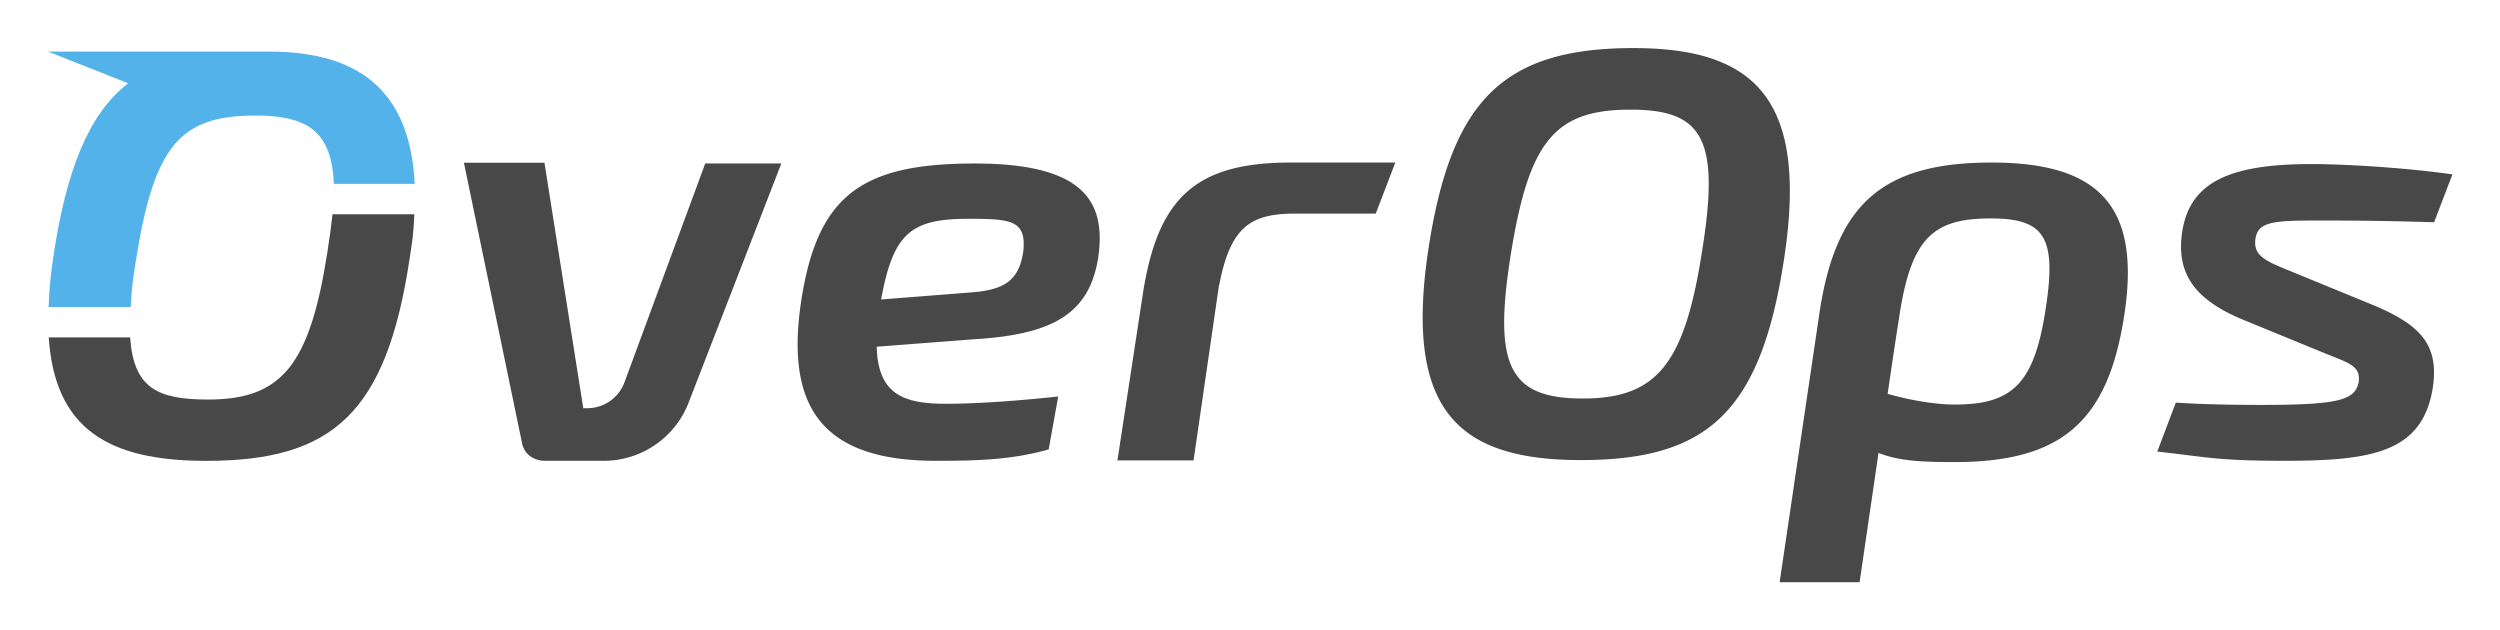 <svg xmlns="http://www.w3.org/2000/svg" role="img" viewBox="-31.62 -31.62 1644.24 414.24"><title>OverOps logo</title><g fill="none" fill-rule="evenodd"><path fill="#484848" d="M961.764 137.376c-11.162 71.53-.836 93.097 47.525 93.097 48.35 0 66.957-21.945 78.529-96.882 11.985-74.171.411-93.097-47.127-93.097-50.007 0-66.944 20.818-78.928 96.882m180.192 0c-15.29 102.56-50.832 133.59-133.911 133.59-81.41 0-115.717-33.3-100.428-137.375C922.495 34.816 956.39 0 1042.763 0c81.01 0 114.482 34.816 99.193 137.376M482.261 75.908L421.25 233.257c-8.927 23.02-31.08 38.191-55.77 38.191h-38.466c-8.279 0-14.074-4.924-15.31-11.749l-38.21-184.295h52.973l25.535 161.453h2.644a26.063 26.063 0 0 0 24.451-17.04l53.11-143.909h50.054zm123.572 84.887c22.353-1.517 32.693-7.203 35.59-27.288 2.073-20.84-8.69-21.219-38.075-21.219-36.002.378-47.59 9.848-55.458 53.053l57.943-4.546zM658.09 263.95c-25.092 7.104-48.535 7.498-74.186 7.498-73.665 0-98.503-34.107-88.987-102.316 10.352-72.382 39.736-93.223 114.638-93.223 71.191 0 86.501 24.631 81.12 61.767-5.795 37.52-30.632 50.78-81.533 53.815l-64.149 4.924c.836 31.456 17.795 37.52 45.53 37.52 21.516 0 49.414-2.14 73.84-4.798l-6.273 34.813zm785.404-85.348c-31.033-12.883-43.446-29.555-40.136-56.088 4.546-34.863 31.868-46.611 88.15-46.228 29.384.378 67.035 3.407 89.8 6.819l-12.02 31.45c-26.074-.755-43.85-1.133-74.47-1.133-30.632 0-41.384.378-43.045 12.127-1.65 11.37 7.455 14.778 23.177 21.219l51.736 21.225c32.693 13.26 45.93 26.148 41.797 54.948-6.62 43.199-40.148 48.507-98.09 48.507-44.282 0-51.725-2.651-83.181-6.064l12.195-32.212c16.559 1.14 37.88 1.518 56.088 1.518 50.499 0 61.664-3.035 64.149-14.778 1.66-11.371-7.031-12.888-24.414-20.085l-51.736-21.225zm-129.754-6.691c-7.455 48.507-21.529 62.529-59.604 62.529-21.088 0-44.259-7.054-44.259-7.054s4.707-32.444 7.844-52.062c7.867-51.159 22.765-63.285 60.004-63.285 35.59 0 43.457 12.505 36.014 59.872m-35.6-96.63c-72.419 0-102.214 27.977-112.978 98.081-.828 5.536-26.326 177.941-26.326 177.941h52.59l12.441-85.036c13.711 5.413 28.817 6.017 49.858 6.017 70.355 0 100.987-26.308 111.74-96.417 11.176-72.005-16.547-100.586-87.326-100.586m-392.063-.001h-68.872c-60.473 0-85.83 21.722-96.217 80.63h-.073L703.311 271.2h50.076l16.723-115.29h.13c7.298-38.196 20.55-47.034 49.676-47.034h53.282l12.878-33.596z"/><path fill="#52B2E9" d="M57.692 140.127c11.985-76.063 28.92-95.76 78.928-95.76 34.467 0 49.952 10.936 51.335 44.936h53.185c-3.056-60-35.176-87-95.976-87H0l52.699 20.851C26.316 43.424 11.917 81.128 3.544 136.716 1.892 147.963.854 156.303.358 170.303H54.34c.67-14 1.767-20.018 3.352-30.176"/><path fill="#484848" d="M183.746 133.878c-11.573 74.937-30.179 97.281-78.528 97.281-33.759 0-48.94-7.856-51.26-40.856H.427c4.026 60 38.934 81.18 103.543 81.18 83.08 0 118.622-31.053 133.911-133.612 1.528-10.248 2.445-14.568 3-28.568h-53.82c-.738 7-1.845 15.47-3.316 24.575"/></g></svg>
